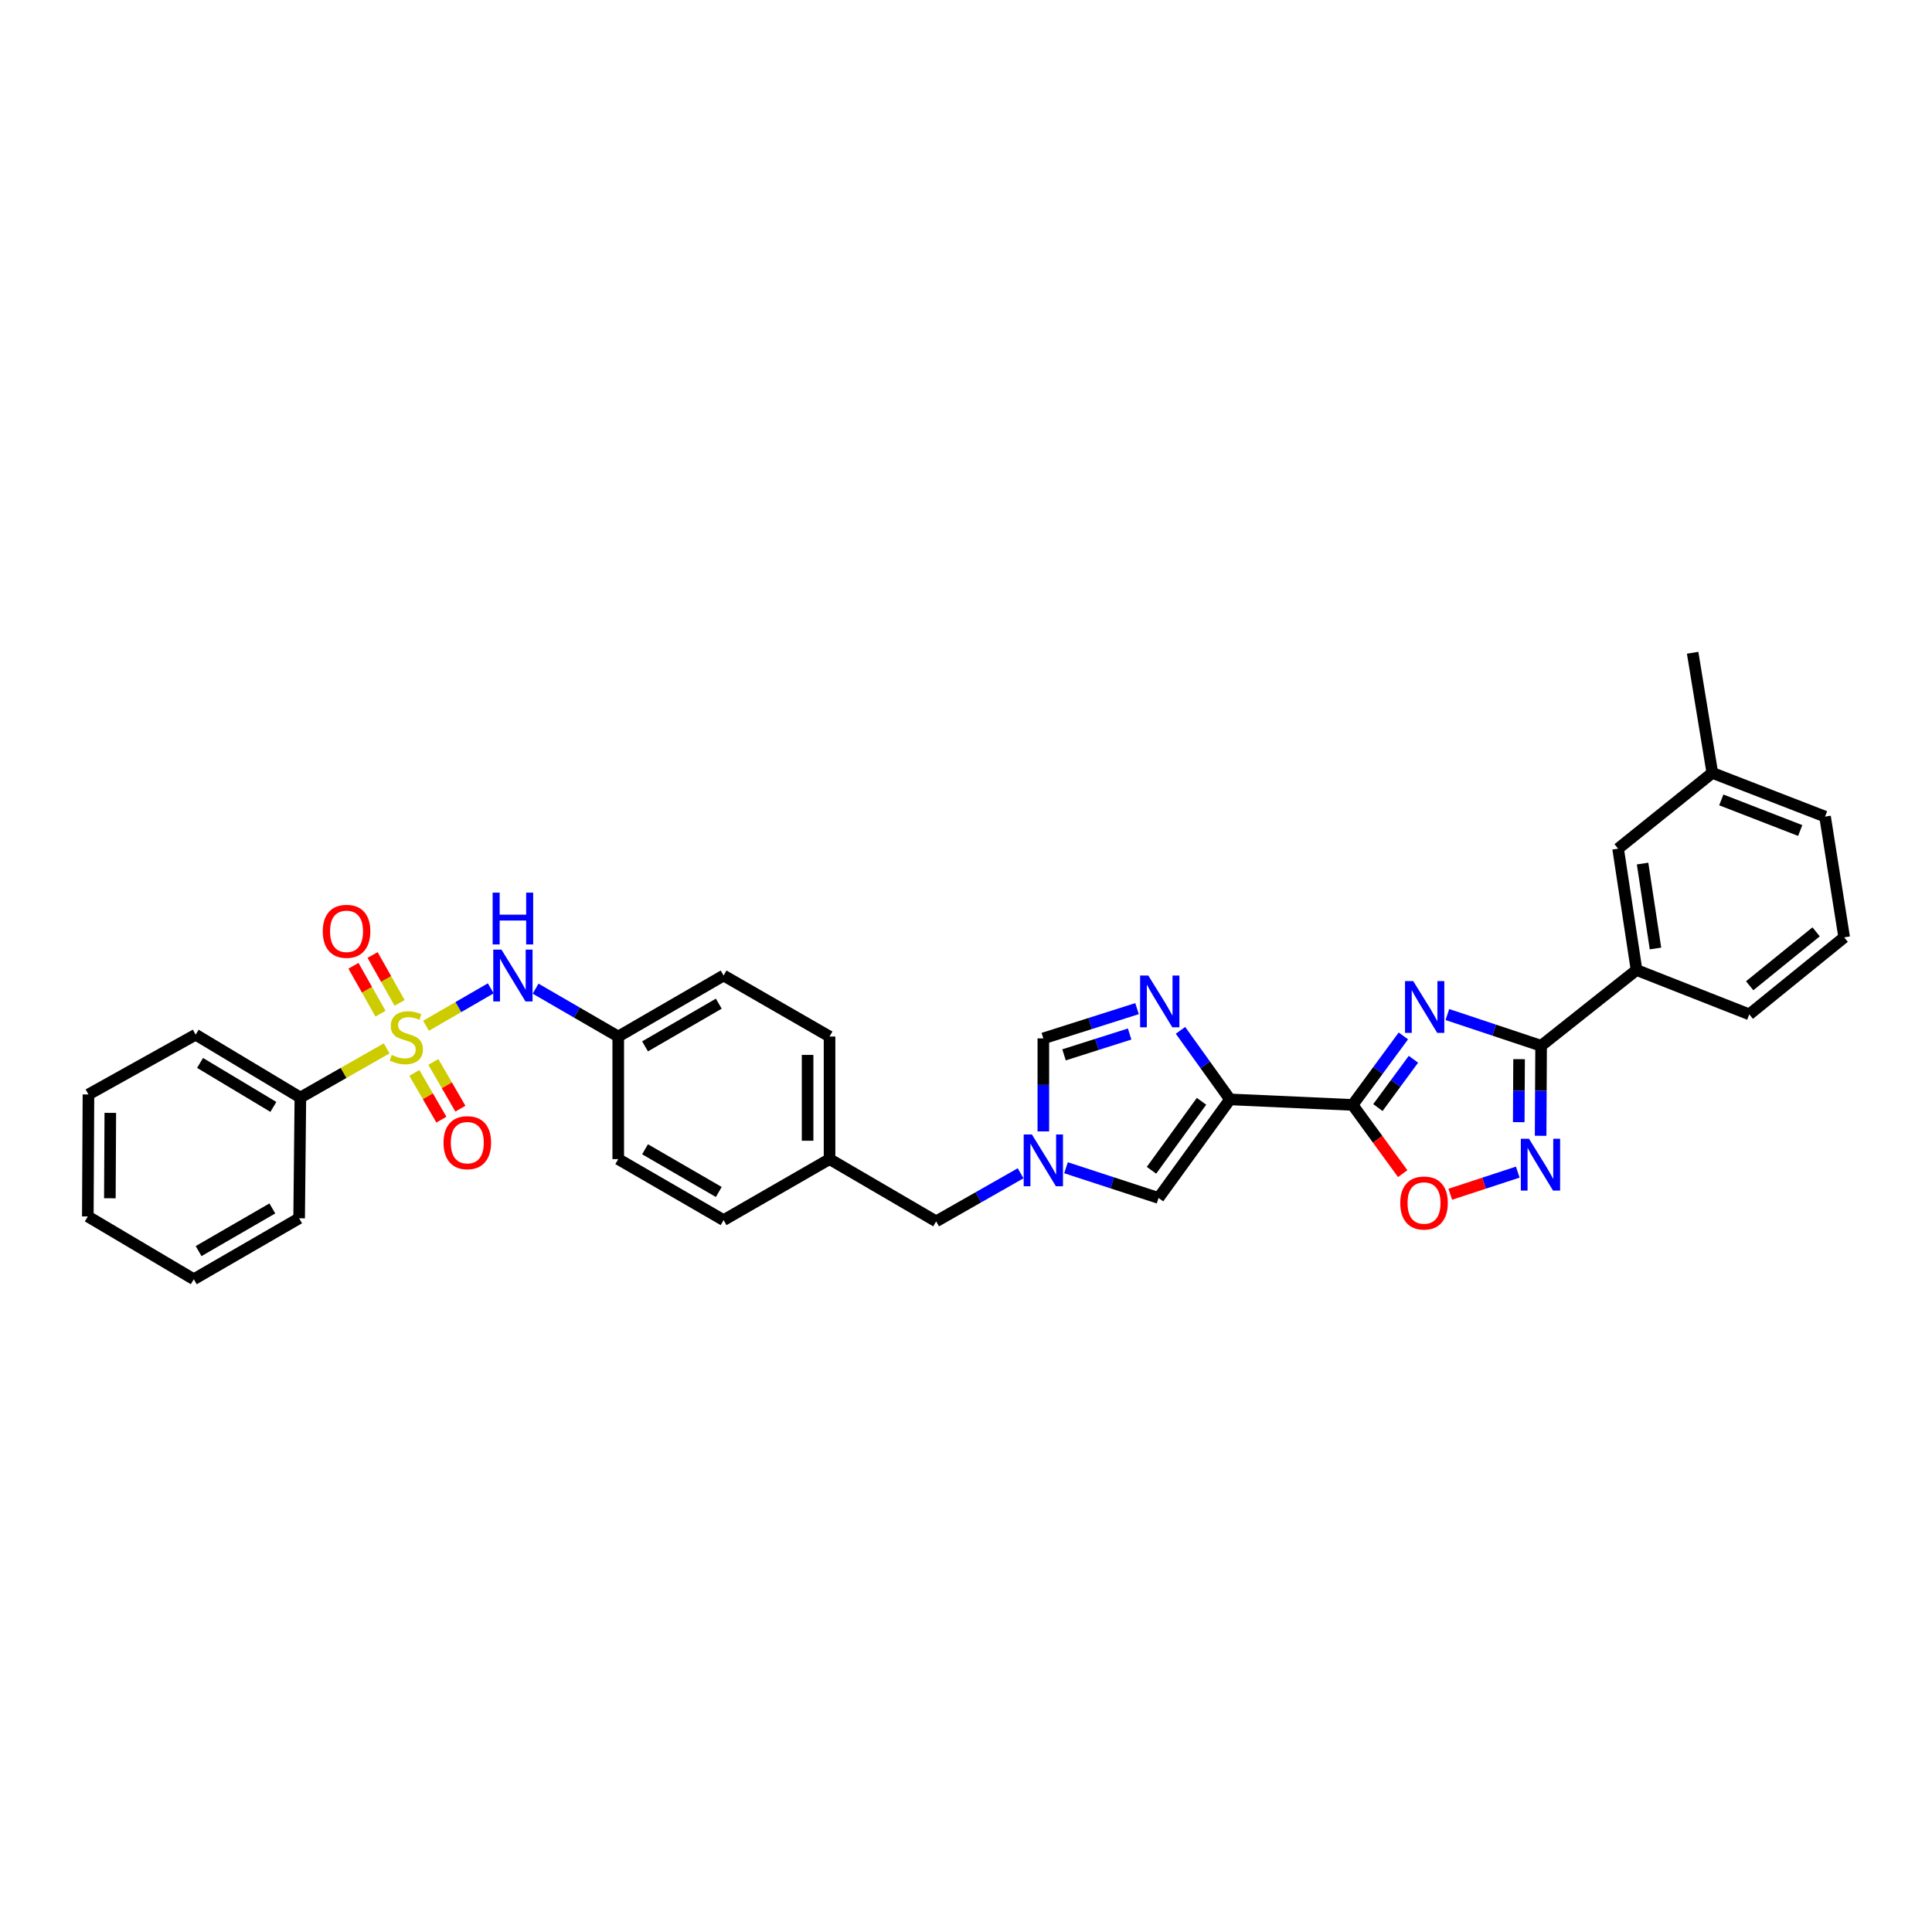 <?xml version='1.0' encoding='iso-8859-1'?>
<svg version='1.1' baseProfile='full'
              xmlns='http://www.w3.org/2000/svg'
                      xmlns:rdkit='http://www.rdkit.org/xml'
                      xmlns:xlink='http://www.w3.org/1999/xlink'
                  xml:space='preserve'
width='1000px' height='1000px' viewBox='0 0 1000 1000'>
<!-- END OF HEADER -->
<rect style='opacity:1.0;fill:#FFFFFF;stroke:none' width='1000' height='1000' x='0' y='0'> </rect>
<path class='bond-9' d='M 220.502,530.941 L 237.258,521.251' style='fill:none;fill-rule:evenodd;stroke:#CCCC00;stroke-width:6px;stroke-linecap:butt;stroke-linejoin:miter;stroke-opacity:1' />
<path class='bond-9' d='M 237.258,521.251 L 254.015,511.561' style='fill:none;fill-rule:evenodd;stroke:#0000FF;stroke-width:6px;stroke-linecap:butt;stroke-linejoin:miter;stroke-opacity:1' />
<path class='bond-12' d='M 206.833,519.101 L 199.84,506.702' style='fill:none;fill-rule:evenodd;stroke:#CCCC00;stroke-width:6px;stroke-linecap:butt;stroke-linejoin:miter;stroke-opacity:1' />
<path class='bond-12' d='M 199.84,506.702 L 192.848,494.303' style='fill:none;fill-rule:evenodd;stroke:#FF0000;stroke-width:6px;stroke-linecap:butt;stroke-linejoin:miter;stroke-opacity:1' />
<path class='bond-12' d='M 196.937,524.682 L 189.945,512.283' style='fill:none;fill-rule:evenodd;stroke:#CCCC00;stroke-width:6px;stroke-linecap:butt;stroke-linejoin:miter;stroke-opacity:1' />
<path class='bond-12' d='M 189.945,512.283 L 182.952,499.884' style='fill:none;fill-rule:evenodd;stroke:#FF0000;stroke-width:6px;stroke-linecap:butt;stroke-linejoin:miter;stroke-opacity:1' />
<path class='bond-13' d='M 214.462,555.342 L 221.462,567.437' style='fill:none;fill-rule:evenodd;stroke:#CCCC00;stroke-width:6px;stroke-linecap:butt;stroke-linejoin:miter;stroke-opacity:1' />
<path class='bond-13' d='M 221.462,567.437 L 228.463,579.532' style='fill:none;fill-rule:evenodd;stroke:#FF0000;stroke-width:6px;stroke-linecap:butt;stroke-linejoin:miter;stroke-opacity:1' />
<path class='bond-13' d='M 224.294,549.651 L 231.295,561.746' style='fill:none;fill-rule:evenodd;stroke:#CCCC00;stroke-width:6px;stroke-linecap:butt;stroke-linejoin:miter;stroke-opacity:1' />
<path class='bond-13' d='M 231.295,561.746 L 238.296,573.84' style='fill:none;fill-rule:evenodd;stroke:#FF0000;stroke-width:6px;stroke-linecap:butt;stroke-linejoin:miter;stroke-opacity:1' />
<path class='bond-14' d='M 200.138,542.632 L 177.805,555.357' style='fill:none;fill-rule:evenodd;stroke:#CCCC00;stroke-width:6px;stroke-linecap:butt;stroke-linejoin:miter;stroke-opacity:1' />
<path class='bond-14' d='M 177.805,555.357 L 155.471,568.083' style='fill:none;fill-rule:evenodd;stroke:#000000;stroke-width:6px;stroke-linecap:butt;stroke-linejoin:miter;stroke-opacity:1' />
<path class='bond-0' d='M 726.381,536.186 L 713.241,554.044' style='fill:none;fill-rule:evenodd;stroke:#0000FF;stroke-width:6px;stroke-linecap:butt;stroke-linejoin:miter;stroke-opacity:1' />
<path class='bond-0' d='M 713.241,554.044 L 700.101,571.901' style='fill:none;fill-rule:evenodd;stroke:#000000;stroke-width:6px;stroke-linecap:butt;stroke-linejoin:miter;stroke-opacity:1' />
<path class='bond-0' d='M 731.59,548.276 L 722.392,560.777' style='fill:none;fill-rule:evenodd;stroke:#0000FF;stroke-width:6px;stroke-linecap:butt;stroke-linejoin:miter;stroke-opacity:1' />
<path class='bond-0' d='M 722.392,560.777 L 713.194,573.277' style='fill:none;fill-rule:evenodd;stroke:#000000;stroke-width:6px;stroke-linecap:butt;stroke-linejoin:miter;stroke-opacity:1' />
<path class='bond-3' d='M 749.159,525.124 L 773.415,533.207' style='fill:none;fill-rule:evenodd;stroke:#0000FF;stroke-width:6px;stroke-linecap:butt;stroke-linejoin:miter;stroke-opacity:1' />
<path class='bond-3' d='M 773.415,533.207 L 797.672,541.29' style='fill:none;fill-rule:evenodd;stroke:#000000;stroke-width:6px;stroke-linecap:butt;stroke-linejoin:miter;stroke-opacity:1' />
<path class='bond-1' d='M 700.101,571.901 L 636.645,569.048' style='fill:none;fill-rule:evenodd;stroke:#000000;stroke-width:6px;stroke-linecap:butt;stroke-linejoin:miter;stroke-opacity:1' />
<path class='bond-6' d='M 700.101,571.901 L 713.073,589.689' style='fill:none;fill-rule:evenodd;stroke:#000000;stroke-width:6px;stroke-linecap:butt;stroke-linejoin:miter;stroke-opacity:1' />
<path class='bond-6' d='M 713.073,589.689 L 726.044,607.476' style='fill:none;fill-rule:evenodd;stroke:#FF0000;stroke-width:6px;stroke-linecap:butt;stroke-linejoin:miter;stroke-opacity:1' />
<path class='bond-2' d='M 636.645,569.048 L 599.659,620.058' style='fill:none;fill-rule:evenodd;stroke:#000000;stroke-width:6px;stroke-linecap:butt;stroke-linejoin:miter;stroke-opacity:1' />
<path class='bond-2' d='M 621.9,570.031 L 596.01,605.738' style='fill:none;fill-rule:evenodd;stroke:#000000;stroke-width:6px;stroke-linecap:butt;stroke-linejoin:miter;stroke-opacity:1' />
<path class='bond-35' d='M 636.645,569.048 L 623.83,551.175' style='fill:none;fill-rule:evenodd;stroke:#000000;stroke-width:6px;stroke-linecap:butt;stroke-linejoin:miter;stroke-opacity:1' />
<path class='bond-35' d='M 623.83,551.175 L 611.015,533.301' style='fill:none;fill-rule:evenodd;stroke:#0000FF;stroke-width:6px;stroke-linecap:butt;stroke-linejoin:miter;stroke-opacity:1' />
<path class='bond-11' d='M 797.672,541.29 L 847.072,502.077' style='fill:none;fill-rule:evenodd;stroke:#000000;stroke-width:6px;stroke-linecap:butt;stroke-linejoin:miter;stroke-opacity:1' />
<path class='bond-36' d='M 797.672,541.29 L 797.548,564.587' style='fill:none;fill-rule:evenodd;stroke:#000000;stroke-width:6px;stroke-linecap:butt;stroke-linejoin:miter;stroke-opacity:1' />
<path class='bond-36' d='M 797.548,564.587 L 797.423,587.884' style='fill:none;fill-rule:evenodd;stroke:#0000FF;stroke-width:6px;stroke-linecap:butt;stroke-linejoin:miter;stroke-opacity:1' />
<path class='bond-36' d='M 786.274,548.219 L 786.187,564.526' style='fill:none;fill-rule:evenodd;stroke:#000000;stroke-width:6px;stroke-linecap:butt;stroke-linejoin:miter;stroke-opacity:1' />
<path class='bond-36' d='M 786.187,564.526 L 786.1,580.834' style='fill:none;fill-rule:evenodd;stroke:#0000FF;stroke-width:6px;stroke-linecap:butt;stroke-linejoin:miter;stroke-opacity:1' />
<path class='bond-4' d='M 588.536,522.066 L 564.282,529.769' style='fill:none;fill-rule:evenodd;stroke:#0000FF;stroke-width:6px;stroke-linecap:butt;stroke-linejoin:miter;stroke-opacity:1' />
<path class='bond-4' d='M 564.282,529.769 L 540.028,537.472' style='fill:none;fill-rule:evenodd;stroke:#000000;stroke-width:6px;stroke-linecap:butt;stroke-linejoin:miter;stroke-opacity:1' />
<path class='bond-4' d='M 584.698,535.205 L 567.721,540.597' style='fill:none;fill-rule:evenodd;stroke:#0000FF;stroke-width:6px;stroke-linecap:butt;stroke-linejoin:miter;stroke-opacity:1' />
<path class='bond-4' d='M 567.721,540.597 L 550.743,545.989' style='fill:none;fill-rule:evenodd;stroke:#000000;stroke-width:6px;stroke-linecap:butt;stroke-linejoin:miter;stroke-opacity:1' />
<path class='bond-5' d='M 785.59,606.684 L 768.124,612.415' style='fill:none;fill-rule:evenodd;stroke:#0000FF;stroke-width:6px;stroke-linecap:butt;stroke-linejoin:miter;stroke-opacity:1' />
<path class='bond-5' d='M 768.124,612.415 L 750.659,618.145' style='fill:none;fill-rule:evenodd;stroke:#FF0000;stroke-width:6px;stroke-linecap:butt;stroke-linejoin:miter;stroke-opacity:1' />
<path class='bond-7' d='M 528.264,607.288 L 506.403,619.729' style='fill:none;fill-rule:evenodd;stroke:#0000FF;stroke-width:6px;stroke-linecap:butt;stroke-linejoin:miter;stroke-opacity:1' />
<path class='bond-7' d='M 506.403,619.729 L 484.543,632.17' style='fill:none;fill-rule:evenodd;stroke:#000000;stroke-width:6px;stroke-linecap:butt;stroke-linejoin:miter;stroke-opacity:1' />
<path class='bond-8' d='M 551.764,604.424 L 575.712,612.241' style='fill:none;fill-rule:evenodd;stroke:#0000FF;stroke-width:6px;stroke-linecap:butt;stroke-linejoin:miter;stroke-opacity:1' />
<path class='bond-8' d='M 575.712,612.241 L 599.659,620.058' style='fill:none;fill-rule:evenodd;stroke:#000000;stroke-width:6px;stroke-linecap:butt;stroke-linejoin:miter;stroke-opacity:1' />
<path class='bond-10' d='M 540.028,585.61 L 540.028,561.541' style='fill:none;fill-rule:evenodd;stroke:#0000FF;stroke-width:6px;stroke-linecap:butt;stroke-linejoin:miter;stroke-opacity:1' />
<path class='bond-10' d='M 540.028,561.541 L 540.028,537.472' style='fill:none;fill-rule:evenodd;stroke:#000000;stroke-width:6px;stroke-linecap:butt;stroke-linejoin:miter;stroke-opacity:1' />
<path class='bond-17' d='M 277.225,511.731 L 298.613,524.118' style='fill:none;fill-rule:evenodd;stroke:#0000FF;stroke-width:6px;stroke-linecap:butt;stroke-linejoin:miter;stroke-opacity:1' />
<path class='bond-17' d='M 298.613,524.118 L 320.001,536.506' style='fill:none;fill-rule:evenodd;stroke:#000000;stroke-width:6px;stroke-linecap:butt;stroke-linejoin:miter;stroke-opacity:1' />
<path class='bond-15' d='M 847.072,502.077 L 837.529,439.264' style='fill:none;fill-rule:evenodd;stroke:#000000;stroke-width:6px;stroke-linecap:butt;stroke-linejoin:miter;stroke-opacity:1' />
<path class='bond-15' d='M 856.873,490.948 L 850.193,446.979' style='fill:none;fill-rule:evenodd;stroke:#000000;stroke-width:6px;stroke-linecap:butt;stroke-linejoin:miter;stroke-opacity:1' />
<path class='bond-24' d='M 847.072,502.077 L 905.423,525.025' style='fill:none;fill-rule:evenodd;stroke:#000000;stroke-width:6px;stroke-linecap:butt;stroke-linejoin:miter;stroke-opacity:1' />
<path class='bond-26' d='M 155.471,568.083 L 101.268,535.553' style='fill:none;fill-rule:evenodd;stroke:#000000;stroke-width:6px;stroke-linecap:butt;stroke-linejoin:miter;stroke-opacity:1' />
<path class='bond-26' d='M 141.495,572.944 L 103.552,550.174' style='fill:none;fill-rule:evenodd;stroke:#000000;stroke-width:6px;stroke-linecap:butt;stroke-linejoin:miter;stroke-opacity:1' />
<path class='bond-27' d='M 155.471,568.083 L 154.834,630.58' style='fill:none;fill-rule:evenodd;stroke:#000000;stroke-width:6px;stroke-linecap:butt;stroke-linejoin:miter;stroke-opacity:1' />
<path class='bond-19' d='M 837.529,439.264 L 886.292,400.044' style='fill:none;fill-rule:evenodd;stroke:#000000;stroke-width:6px;stroke-linecap:butt;stroke-linejoin:miter;stroke-opacity:1' />
<path class='bond-16' d='M 484.543,632.17 L 429.374,599.956' style='fill:none;fill-rule:evenodd;stroke:#000000;stroke-width:6px;stroke-linecap:butt;stroke-linejoin:miter;stroke-opacity:1' />
<path class='bond-20' d='M 320.001,536.506 L 374.533,504.929' style='fill:none;fill-rule:evenodd;stroke:#000000;stroke-width:6px;stroke-linecap:butt;stroke-linejoin:miter;stroke-opacity:1' />
<path class='bond-20' d='M 333.874,541.601 L 372.046,519.497' style='fill:none;fill-rule:evenodd;stroke:#000000;stroke-width:6px;stroke-linecap:butt;stroke-linejoin:miter;stroke-opacity:1' />
<path class='bond-21' d='M 320.001,536.506 L 320.001,599.956' style='fill:none;fill-rule:evenodd;stroke:#000000;stroke-width:6px;stroke-linecap:butt;stroke-linejoin:miter;stroke-opacity:1' />
<path class='bond-18' d='M 429.374,599.956 L 374.533,631.533' style='fill:none;fill-rule:evenodd;stroke:#000000;stroke-width:6px;stroke-linecap:butt;stroke-linejoin:miter;stroke-opacity:1' />
<path class='bond-34' d='M 429.374,599.956 L 429.374,536.506' style='fill:none;fill-rule:evenodd;stroke:#000000;stroke-width:6px;stroke-linecap:butt;stroke-linejoin:miter;stroke-opacity:1' />
<path class='bond-34' d='M 418.013,590.439 L 418.013,546.024' style='fill:none;fill-rule:evenodd;stroke:#000000;stroke-width:6px;stroke-linecap:butt;stroke-linejoin:miter;stroke-opacity:1' />
<path class='bond-29' d='M 886.292,400.044 L 876.105,337.869' style='fill:none;fill-rule:evenodd;stroke:#000000;stroke-width:6px;stroke-linecap:butt;stroke-linejoin:miter;stroke-opacity:1' />
<path class='bond-37' d='M 886.292,400.044 L 944.643,422.671' style='fill:none;fill-rule:evenodd;stroke:#000000;stroke-width:6px;stroke-linecap:butt;stroke-linejoin:miter;stroke-opacity:1' />
<path class='bond-37' d='M 890.937,414.03 L 931.783,429.869' style='fill:none;fill-rule:evenodd;stroke:#000000;stroke-width:6px;stroke-linecap:butt;stroke-linejoin:miter;stroke-opacity:1' />
<path class='bond-22' d='M 374.533,504.929 L 429.374,536.506' style='fill:none;fill-rule:evenodd;stroke:#000000;stroke-width:6px;stroke-linecap:butt;stroke-linejoin:miter;stroke-opacity:1' />
<path class='bond-23' d='M 320.001,599.956 L 374.533,631.533' style='fill:none;fill-rule:evenodd;stroke:#000000;stroke-width:6px;stroke-linecap:butt;stroke-linejoin:miter;stroke-opacity:1' />
<path class='bond-23' d='M 333.874,594.861 L 372.046,616.965' style='fill:none;fill-rule:evenodd;stroke:#000000;stroke-width:6px;stroke-linecap:butt;stroke-linejoin:miter;stroke-opacity:1' />
<path class='bond-25' d='M 905.423,525.025 L 954.545,485.168' style='fill:none;fill-rule:evenodd;stroke:#000000;stroke-width:6px;stroke-linecap:butt;stroke-linejoin:miter;stroke-opacity:1' />
<path class='bond-25' d='M 905.633,510.225 L 940.019,482.324' style='fill:none;fill-rule:evenodd;stroke:#000000;stroke-width:6px;stroke-linecap:butt;stroke-linejoin:miter;stroke-opacity:1' />
<path class='bond-28' d='M 954.545,485.168 L 944.643,422.671' style='fill:none;fill-rule:evenodd;stroke:#000000;stroke-width:6px;stroke-linecap:butt;stroke-linejoin:miter;stroke-opacity:1' />
<path class='bond-31' d='M 101.268,535.553 L 45.783,566.492' style='fill:none;fill-rule:evenodd;stroke:#000000;stroke-width:6px;stroke-linecap:butt;stroke-linejoin:miter;stroke-opacity:1' />
<path class='bond-30' d='M 154.834,630.58 L 100.302,662.131' style='fill:none;fill-rule:evenodd;stroke:#000000;stroke-width:6px;stroke-linecap:butt;stroke-linejoin:miter;stroke-opacity:1' />
<path class='bond-30' d='M 140.964,625.479 L 102.792,647.565' style='fill:none;fill-rule:evenodd;stroke:#000000;stroke-width:6px;stroke-linecap:butt;stroke-linejoin:miter;stroke-opacity:1' />
<path class='bond-32' d='M 100.302,662.131 L 45.455,629.633' style='fill:none;fill-rule:evenodd;stroke:#000000;stroke-width:6px;stroke-linecap:butt;stroke-linejoin:miter;stroke-opacity:1' />
<path class='bond-33' d='M 45.783,566.492 L 45.455,629.633' style='fill:none;fill-rule:evenodd;stroke:#000000;stroke-width:6px;stroke-linecap:butt;stroke-linejoin:miter;stroke-opacity:1' />
<path class='bond-33' d='M 57.094,576.022 L 56.864,620.221' style='fill:none;fill-rule:evenodd;stroke:#000000;stroke-width:6px;stroke-linecap:butt;stroke-linejoin:miter;stroke-opacity:1' />
<path  class='atom-0' d='M 202.738 546.036
Q 203.041 546.15, 204.291 546.68
Q 205.541 547.21, 206.904 547.551
Q 208.305 547.854, 209.669 547.854
Q 212.206 547.854, 213.683 546.642
Q 215.16 545.393, 215.16 543.234
Q 215.16 541.757, 214.402 540.848
Q 213.683 539.94, 212.547 539.447
Q 211.411 538.955, 209.517 538.387
Q 207.131 537.667, 205.692 536.986
Q 204.291 536.304, 203.269 534.865
Q 202.284 533.426, 202.284 531.002
Q 202.284 527.632, 204.556 525.549
Q 206.866 523.466, 211.411 523.466
Q 214.516 523.466, 218.038 524.943
L 217.167 527.859
Q 213.948 526.534, 211.524 526.534
Q 208.911 526.534, 207.472 527.632
Q 206.033 528.692, 206.071 530.548
Q 206.071 531.987, 206.79 532.858
Q 207.548 533.729, 208.608 534.221
Q 209.706 534.714, 211.524 535.282
Q 213.948 536.039, 215.387 536.796
Q 216.826 537.554, 217.848 539.106
Q 218.909 540.621, 218.909 543.234
Q 218.909 546.945, 216.409 548.952
Q 213.948 550.922, 209.82 550.922
Q 207.434 550.922, 205.617 550.391
Q 203.837 549.899, 201.716 549.028
L 202.738 546.036
' fill='#CCCC00'/>
<path  class='atom-1' d='M 731.476 507.801
L 740.262 522.002
Q 741.133 523.403, 742.534 525.94
Q 743.935 528.478, 744.011 528.629
L 744.011 507.801
L 747.571 507.801
L 747.571 534.613
L 743.897 534.613
L 734.468 519.086
Q 733.37 517.268, 732.196 515.186
Q 731.06 513.103, 730.719 512.459
L 730.719 534.613
L 727.235 534.613
L 727.235 507.801
L 731.476 507.801
' fill='#0000FF'/>
<path  class='atom-5' d='M 594.358 504.929
L 603.143 519.13
Q 604.014 520.531, 605.416 523.069
Q 606.817 525.606, 606.892 525.757
L 606.892 504.929
L 610.452 504.929
L 610.452 531.741
L 606.779 531.741
L 597.349 516.214
Q 596.251 514.397, 595.077 512.314
Q 593.941 510.231, 593.6 509.587
L 593.6 531.741
L 590.116 531.741
L 590.116 504.929
L 594.358 504.929
' fill='#0000FF'/>
<path  class='atom-6' d='M 791.417 589.422
L 800.203 603.623
Q 801.074 605.024, 802.475 607.561
Q 803.876 610.099, 803.952 610.25
L 803.952 589.422
L 807.512 589.422
L 807.512 616.234
L 803.838 616.234
L 794.409 600.707
Q 793.311 598.889, 792.137 596.807
Q 791 594.724, 790.66 594.08
L 790.66 616.234
L 787.176 616.234
L 787.176 589.422
L 791.417 589.422
' fill='#0000FF'/>
<path  class='atom-7' d='M 724.767 622.678
Q 724.767 616.24, 727.948 612.642
Q 731.129 609.045, 737.075 609.045
Q 743.02 609.045, 746.201 612.642
Q 749.382 616.24, 749.382 622.678
Q 749.382 629.191, 746.163 632.902
Q 742.944 636.576, 737.075 636.576
Q 731.167 636.576, 727.948 632.902
Q 724.767 629.229, 724.767 622.678
M 737.075 633.546
Q 741.164 633.546, 743.361 630.82
Q 745.595 628.055, 745.595 622.678
Q 745.595 617.414, 743.361 614.763
Q 741.164 612.074, 737.075 612.074
Q 732.985 612.074, 730.75 614.725
Q 728.554 617.376, 728.554 622.678
Q 728.554 628.093, 730.75 630.82
Q 732.985 633.546, 737.075 633.546
' fill='#FF0000'/>
<path  class='atom-8' d='M 534.101 587.188
L 542.887 601.389
Q 543.758 602.79, 545.159 605.327
Q 546.56 607.864, 546.636 608.016
L 546.636 587.188
L 550.196 587.188
L 550.196 613.999
L 546.522 613.999
L 537.093 598.473
Q 535.995 596.655, 534.821 594.572
Q 533.685 592.49, 533.344 591.846
L 533.344 613.999
L 529.86 613.999
L 529.86 587.188
L 534.101 587.188
' fill='#0000FF'/>
<path  class='atom-10' d='M 259.555 491.524
L 268.341 505.725
Q 269.212 507.126, 270.613 509.663
Q 272.014 512.2, 272.09 512.352
L 272.09 491.524
L 275.65 491.524
L 275.65 518.335
L 271.976 518.335
L 262.547 502.809
Q 261.449 500.991, 260.275 498.908
Q 259.138 496.825, 258.798 496.182
L 258.798 518.335
L 255.314 518.335
L 255.314 491.524
L 259.555 491.524
' fill='#0000FF'/>
<path  class='atom-10' d='M 254.992 462.031
L 258.627 462.031
L 258.627 473.43
L 272.336 473.43
L 272.336 462.031
L 275.971 462.031
L 275.971 488.842
L 272.336 488.842
L 272.336 476.459
L 258.627 476.459
L 258.627 488.842
L 254.992 488.842
L 254.992 462.031
' fill='#0000FF'/>
<path  class='atom-13' d='M 167.066 482.05
Q 167.066 475.612, 170.247 472.015
Q 173.428 468.417, 179.373 468.417
Q 185.319 468.417, 188.5 472.015
Q 191.681 475.612, 191.681 482.05
Q 191.681 488.563, 188.462 492.275
Q 185.243 495.948, 179.373 495.948
Q 173.465 495.948, 170.247 492.275
Q 167.066 488.601, 167.066 482.05
M 179.373 492.918
Q 183.463 492.918, 185.659 490.192
Q 187.894 487.427, 187.894 482.05
Q 187.894 476.786, 185.659 474.135
Q 183.463 471.447, 179.373 471.447
Q 175.283 471.447, 173.049 474.097
Q 170.852 476.748, 170.852 482.05
Q 170.852 487.465, 173.049 490.192
Q 175.283 492.918, 179.373 492.918
' fill='#FF0000'/>
<path  class='atom-14' d='M 229.569 591.442
Q 229.569 585.004, 232.75 581.406
Q 235.931 577.809, 241.876 577.809
Q 247.822 577.809, 251.003 581.406
Q 254.184 585.004, 254.184 591.442
Q 254.184 597.955, 250.965 601.667
Q 247.746 605.34, 241.876 605.34
Q 235.969 605.34, 232.75 601.667
Q 229.569 597.993, 229.569 591.442
M 241.876 602.31
Q 245.966 602.31, 248.163 599.584
Q 250.397 596.819, 250.397 591.442
Q 250.397 586.178, 248.163 583.527
Q 245.966 580.838, 241.876 580.838
Q 237.787 580.838, 235.552 583.489
Q 233.356 586.14, 233.356 591.442
Q 233.356 596.857, 235.552 599.584
Q 237.787 602.31, 241.876 602.31
' fill='#FF0000'/>
</svg>
